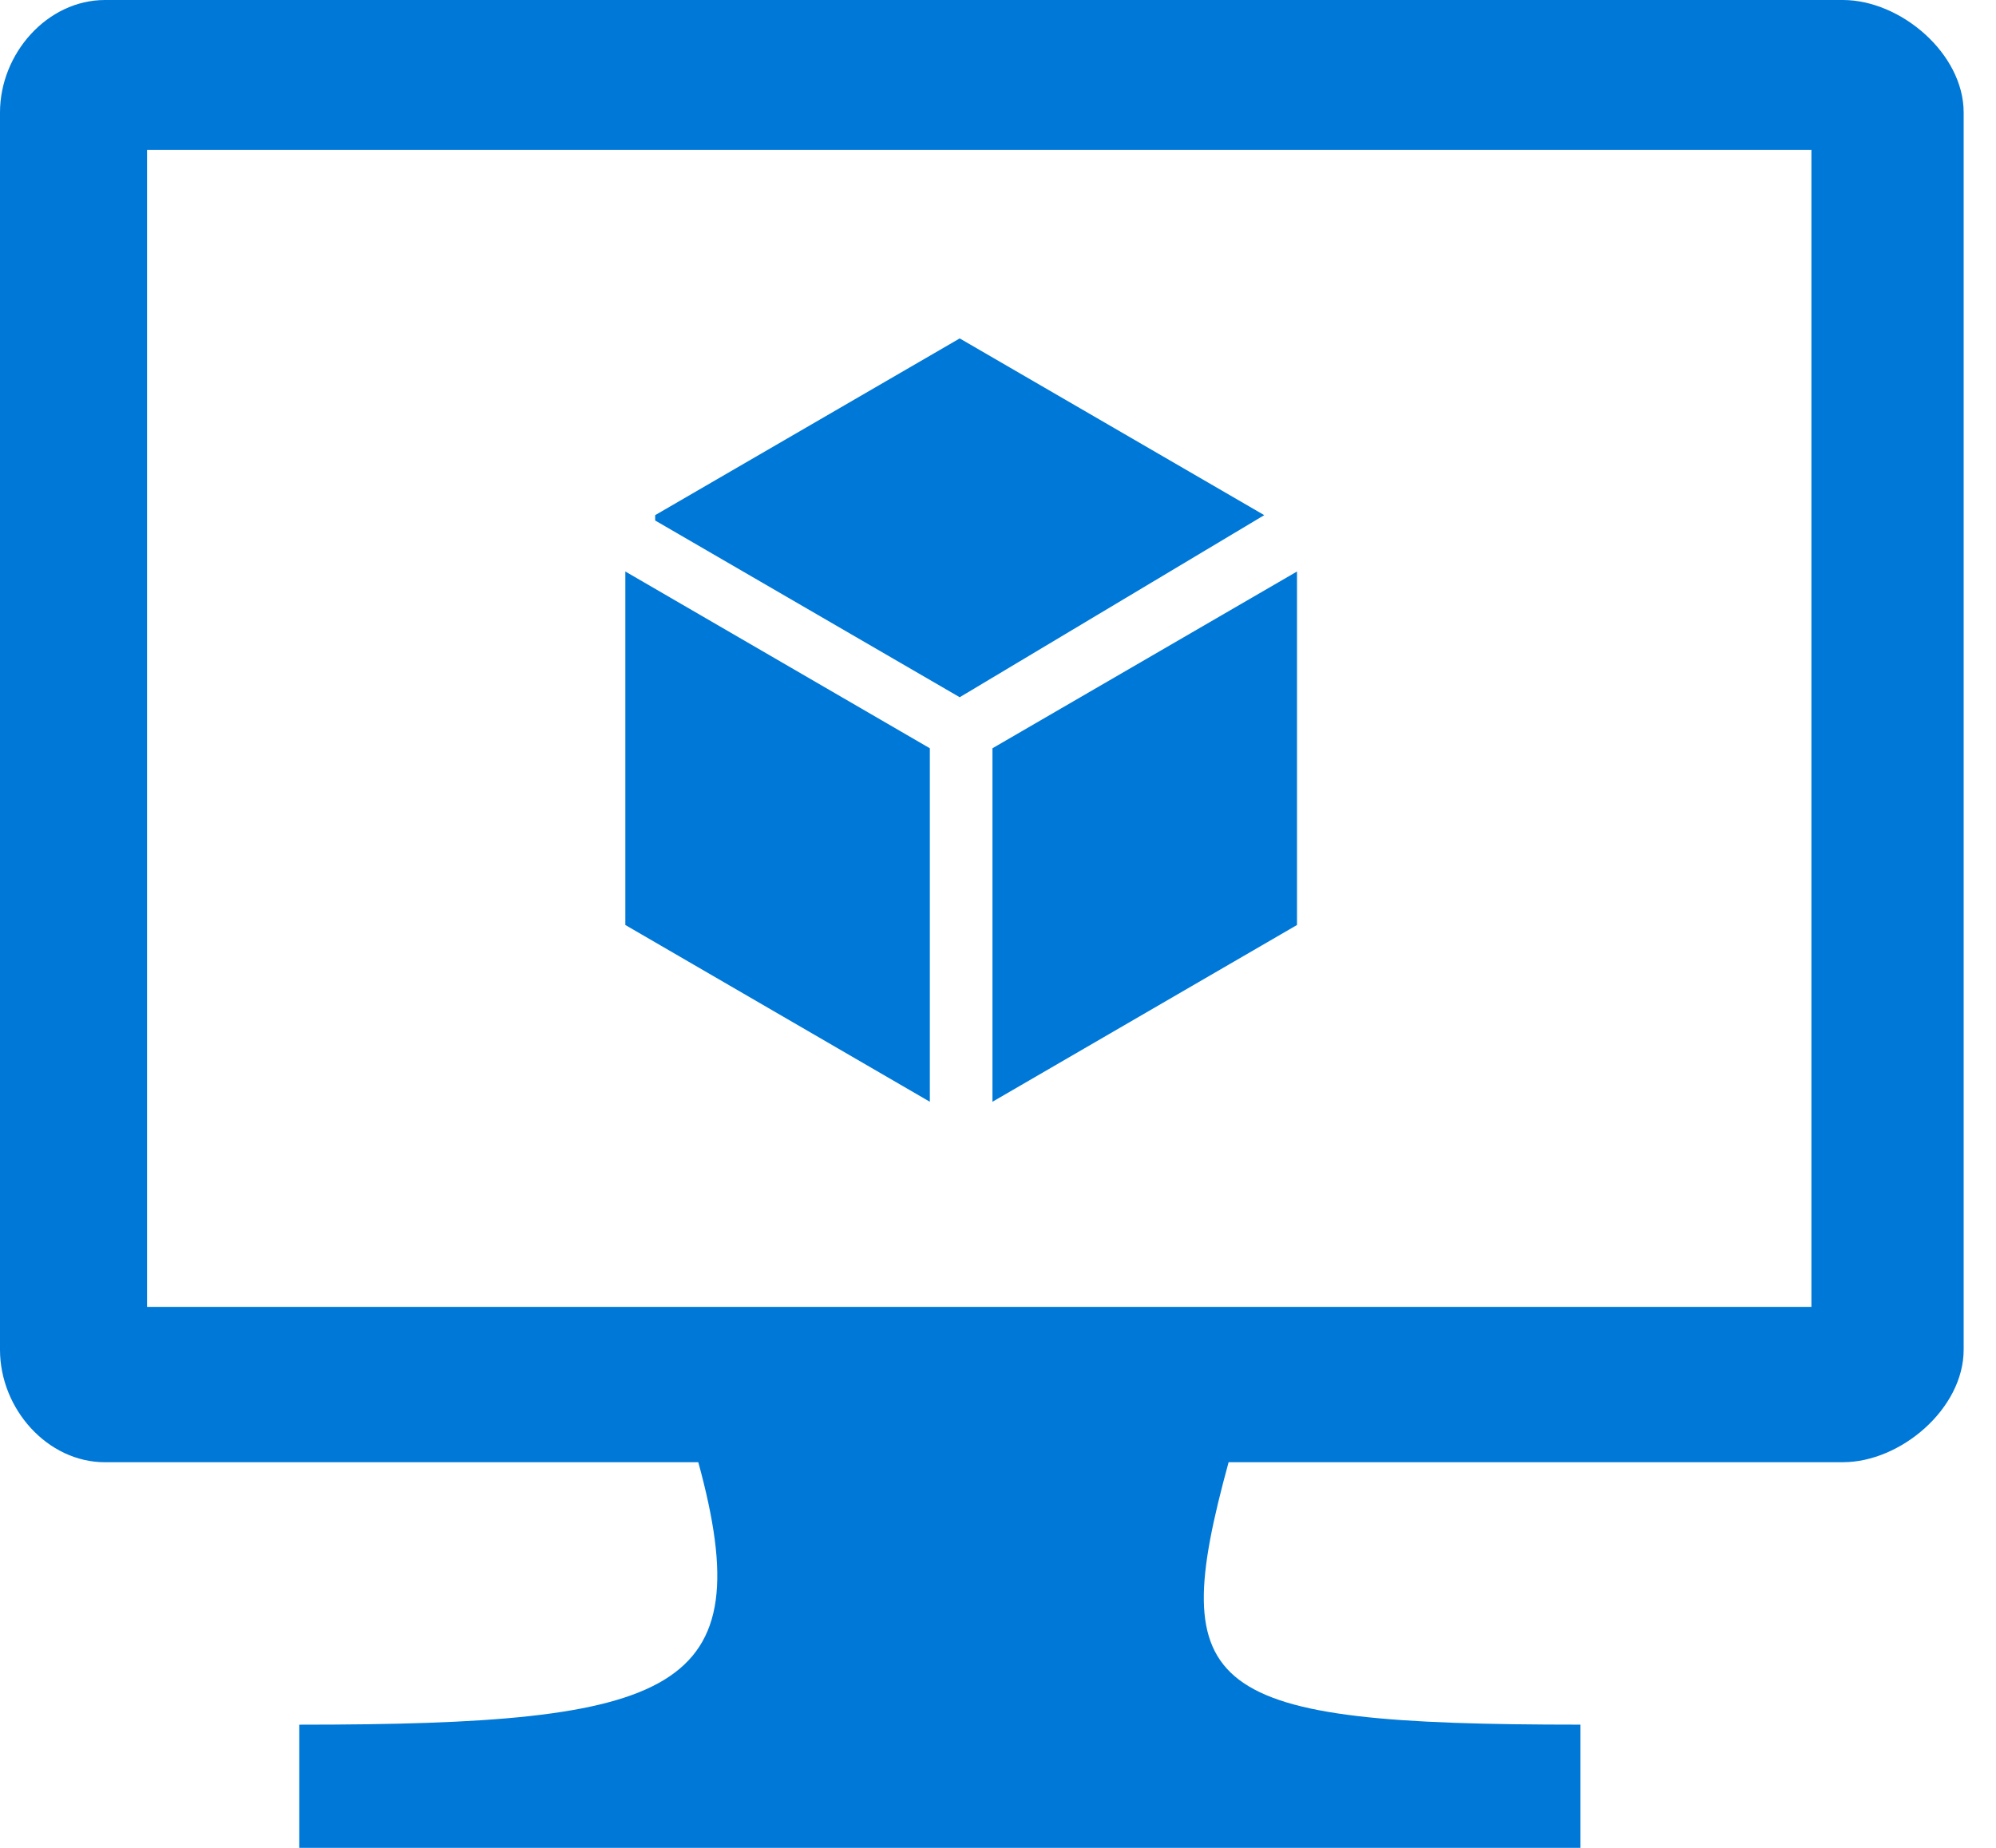 <svg width="54" height="50" viewBox="0 0 54 50" fill="none" xmlns="http://www.w3.org/2000/svg">
<path fill-rule="evenodd" clip-rule="evenodd" d="M49.858 0H2.841C1.278 0 0 1.449 0 3.044V36.522C0 38.116 1.278 39.566 2.841 39.566H18.892C20.597 45.797 18.324 46.667 8.097 46.667V50H21.023H30.54H42.756V46.666C32.528 46.666 31.534 45.797 33.239 39.565H49.858C51.421 39.565 53.125 38.116 53.125 36.521V3.044C53.125 1.449 51.421 0 49.858 0ZM49.006 4.058V35.362H3.978V4.058H49.006ZM34.203 13.939L25.964 9.157L17.725 13.939V14.084L25.964 18.866L34.203 13.939ZM26.85 20.247V29.812L35.089 25.029V15.464L26.85 20.247ZM25.156 20.247L16.918 15.464V25.029L25.156 29.812V20.247Z" fill="#0078D7"/>
</svg>
